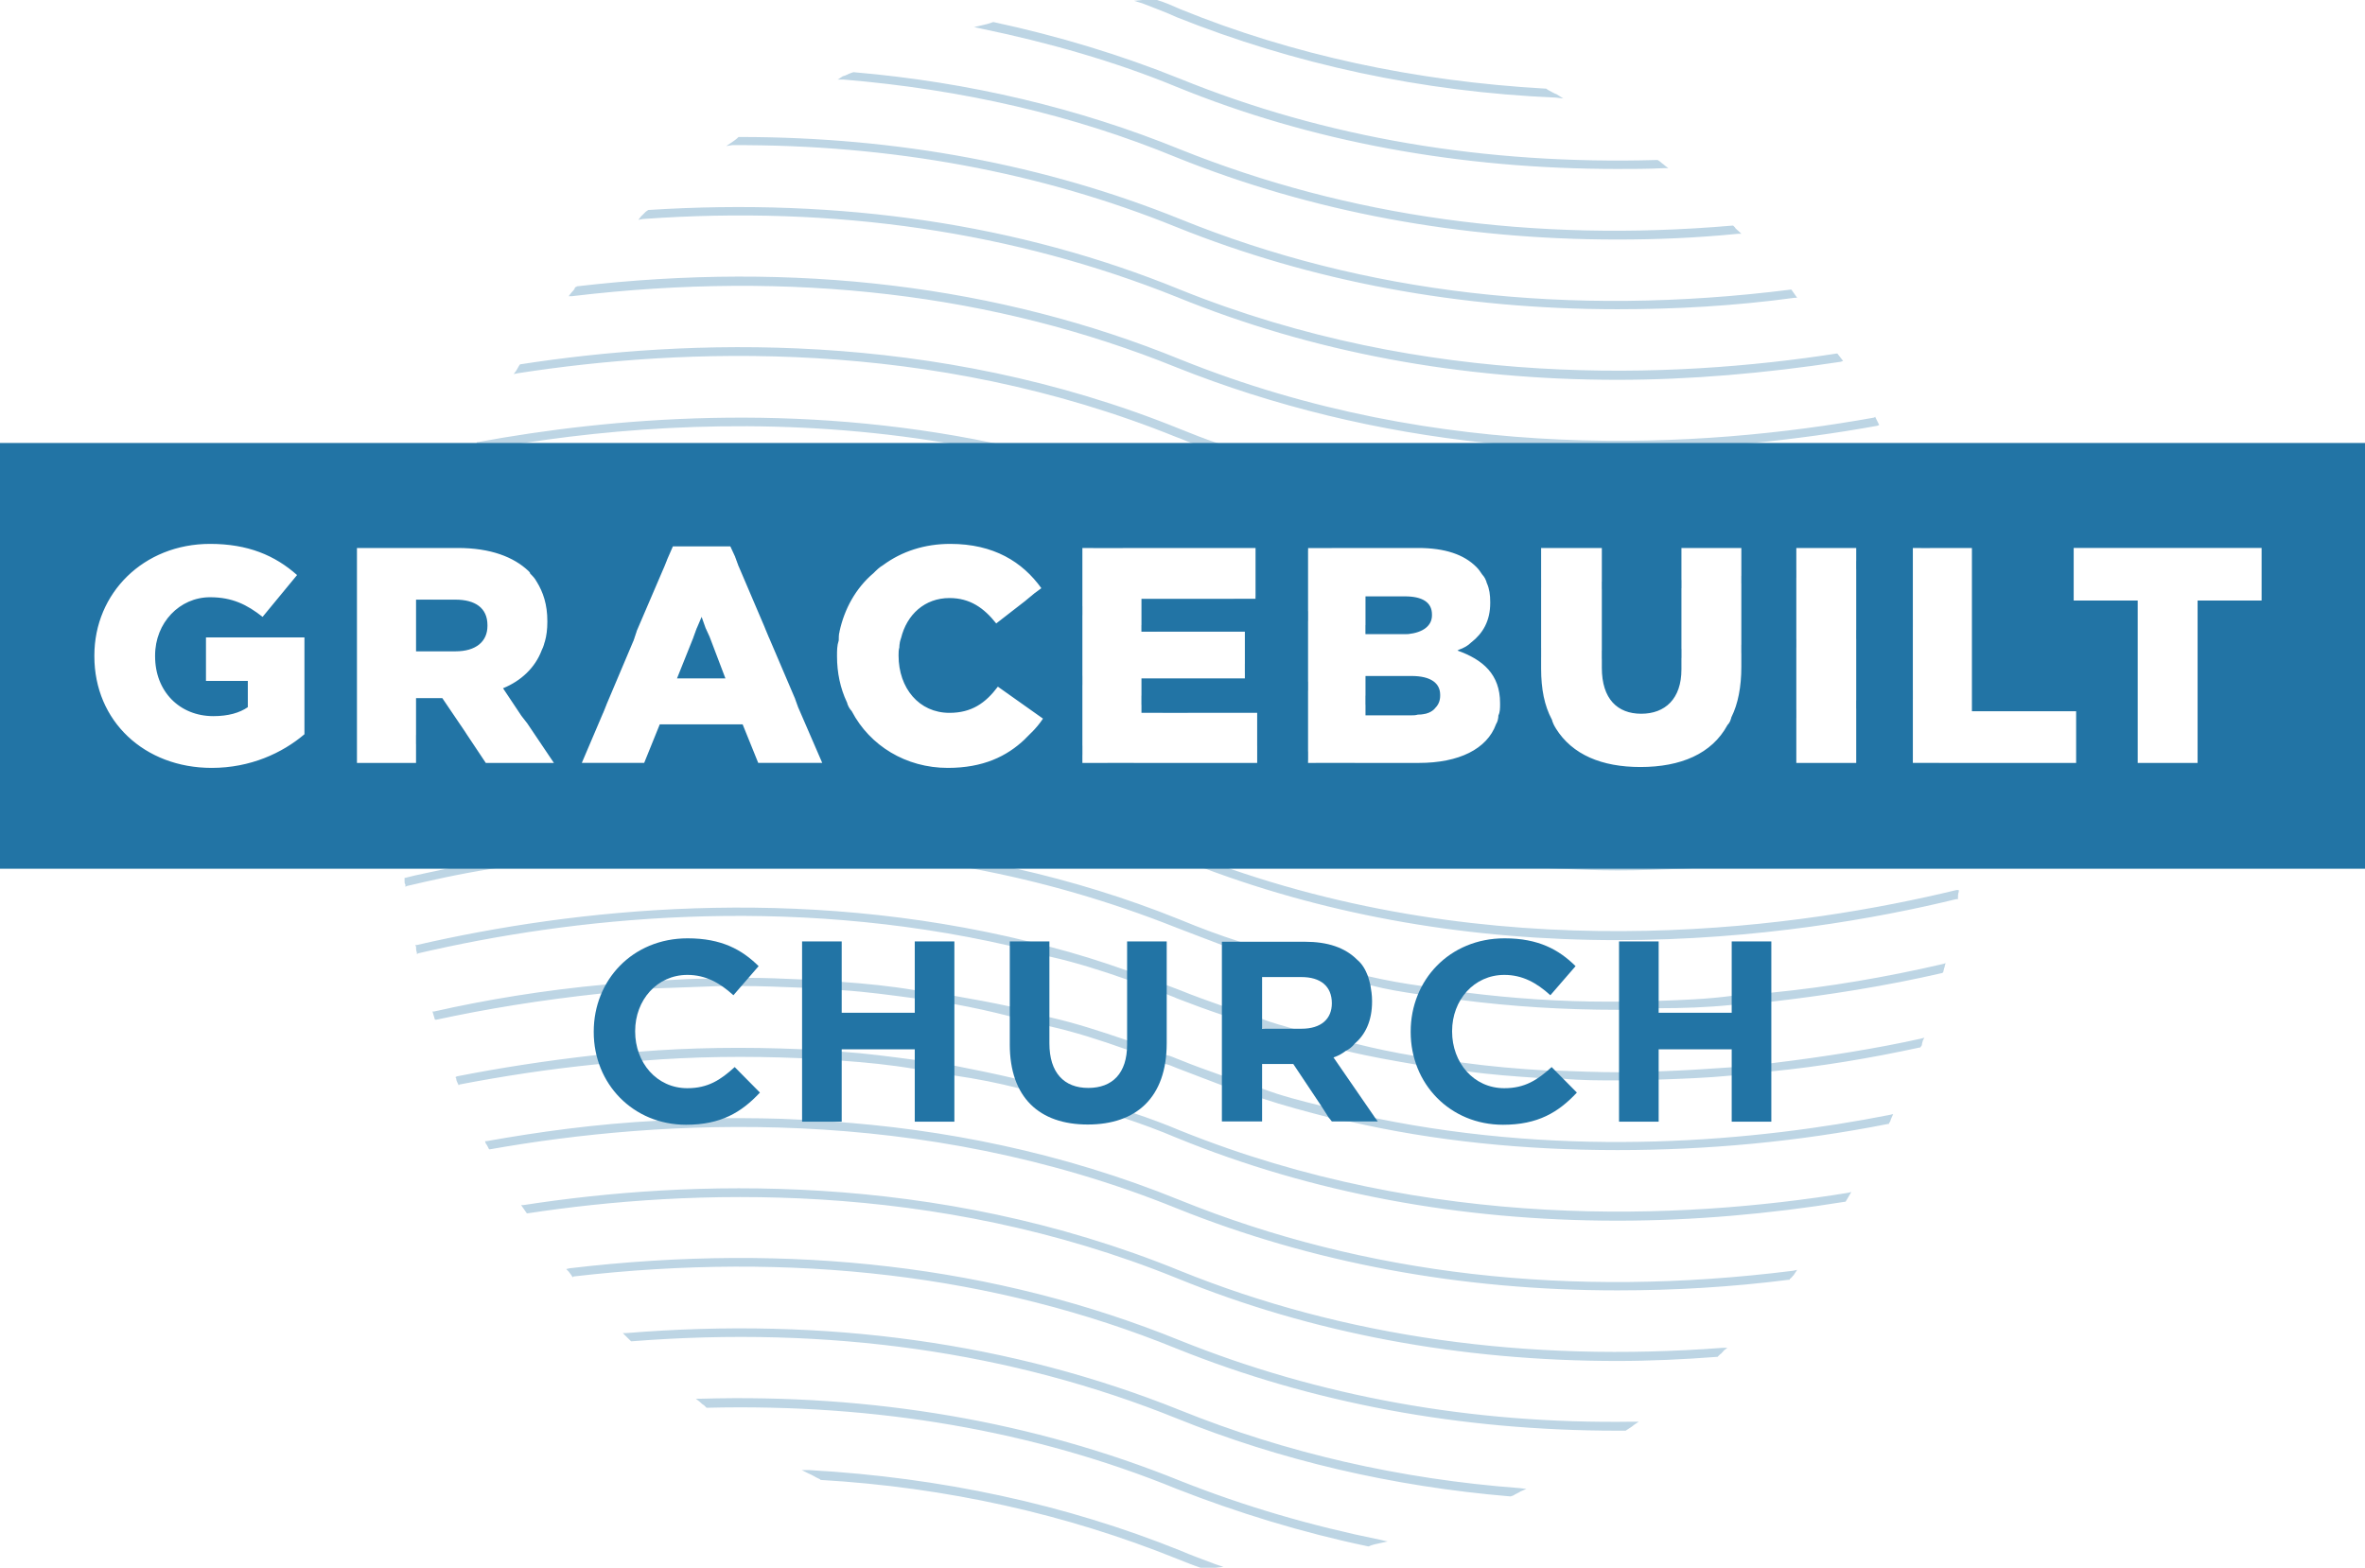 <?xml version="1.0" encoding="UTF-8"?><svg id="Layer_2" xmlns="http://www.w3.org/2000/svg" viewBox="0 0 288.2 191.103"><g id="Components"><g id="_506c0f2f-42b8-4596-998d-012da11cf429_10"><path d="M225.2,145.4c-20.3,3.301-50.9,4.697-81.4-7.598-1.9-.801-3.8-1.504-5.6-2.1-4.9-1.709-9.7-3.106-14.4-4.209-2.5-.596-5-1.094-7.5-1.592-1.6-.205-3.2-.508-4.8-.703-3-.4-6-.801-8.9-.996-1.7-.107-3.3-.205-4.9-.303-7-.303-13.6-.205-19.9.303-1.7.098-3.4.195-5.1.4-6.2.693-11.9,1.592-17,2.598l-.2.098.1.195c0,.205.1.4.2.606l.1.195.1-.098c5.2-.996,10.9-1.895,17.1-2.5,1.7-.195,3.4-.4,5.2-.4,6.1-.498,12.6-.596,19.4-.303,1.6.107,3.2.205,4.9.303,2.9.205,5.9.498,8.9,1.006,1.6.195,3.2.4,4.8.801,2.7.391,5.3.898,8.001,1.592,4.2,1.006,8.4,2.207,12.7,3.603,2.1.703,4.3,1.504,6.4,2.402,16.4,6.699,34.5,10.098,53.7,10.098,9.1,0,18.4-.801,27.7-2.305h.1l.7-1.191-.4.098ZM77.8,128.203l.5,1.094c6.1-.498,12.6-.596,19.4-.303v-1.094c-7-.303-13.6-.205-19.9.303ZM77.8,128.203l.5,1.094c6.1-.498,12.6-.596,19.4-.303v-1.094c-7-.303-13.6-.205-19.9.303ZM77.8,128.203l.5,1.094c6.1-.498,12.6-.596,19.4-.303v-1.094c-7-.303-13.6-.205-19.9.303ZM77.8,128.203l.5,1.094c6.1-.498,12.6-.596,19.4-.303v-1.094c-7-.303-13.6-.205-19.9.303ZM77.8,128.203l.5,1.094c6.1-.498,12.6-.596,19.4-.303v-1.094c-7-.303-13.6-.205-19.9.303ZM77.8,128.203l.5,1.094c6.1-.498,12.6-.596,19.4-.303v-1.094c-7-.303-13.6-.205-19.9.303ZM77.8,128.203l.5,1.094c6.1-.498,12.6-.596,19.4-.303v-1.094c-7-.303-13.6-.205-19.9.303ZM77.8,128.203l.5,1.094c6.1-.498,12.6-.596,19.4-.303v-1.094c-7-.303-13.6-.205-19.9.303ZM77.8,128.203l.5,1.094c6.1-.498,12.6-.596,19.4-.303v-1.094c-7-.303-13.6-.205-19.9.303ZM230.3,135.898c-16.3,3.203-38.8,5.303-62.7.4-2.2-.4-4.4-.898-6.6-1.504-2.4-.596-4.8-1.191-7.2-2.1-1.6-.4-3.3-.996-4.9-1.592-1.7-.606-3.4-1.201-5.1-1.904-.6-.205-1.1-.498-1.7-.596-1.6-.703-3.2-1.309-4.8-1.807-3.2-1.094-6.3-2.1-9.4-2.803-1.6-.498-3.2-.898-4.8-1.299-2.3-.498-4.5-.898-6.8-1.299-1.6-.293-3.2-.498-4.8-.693-3-.508-6-.801-8.9-1.006-1.6-.195-3.3-.303-4.9-.303-2.2-.098-4.4-.195-6.5-.195-1.7-.098-3.4,0-5,.098-1.8,0-3.5.098-5.2.205h-.1c-2.4.098-4.7.293-7.0.498-7.7.703-14.8,1.895-21,3.301h-.2l.3.996h.2c6-1.299,12.7-2.402,20.1-3.193,2-.205,4-.4,6.2-.606,2.7-.098,5.5-.195,8.4-.303h2.4c2.4,0,4.9.107,7.4.205,1.6.098,3.3.195,4.9.303,3.0.195,5.9.596,8.9.996,1.6.195,3.2.498,4.8.703,2.2.4,4.5.898,6.8,1.494,1.6.303,3.2.703,4.8,1.201,3.1.703,6.2,1.699,9.3,2.803,1.6.498,3.2,1.094,4.8,1.797.5.098.9.303,1.4.498,1.8.703,3.7,1.406,5.5,2.1,1.6.606,3.3,1.103,4.9,1.602,2.7.898,5.4,1.602,8.1,2.305.9.195,1.7.4,2.5.498,10.4,2.402,21.4,3.496,32.7,3.496,10.8,0,21.9-.996,33-3.193h.1v-.107c.1-.098.2-.293.2-.4l.3-.693-.4.098ZM77.8,128.203l.5,1.094c6.1-.498,12.6-.596,19.4-.303v-1.094c-7-.303-13.6-.205-19.9.303ZM77.8,128.203l.5,1.094c6.1-.498,12.6-.596,19.4-.303v-1.094c-7-.303-13.6-.205-19.9.303ZM77.8,128.203l.5,1.094c6.1-.498,12.6-.596,19.4-.303v-1.094c-7-.303-13.6-.205-19.9.303ZM77.8,128.203l.5,1.094c6.1-.498,12.6-.596,19.4-.303v-1.094c-7-.303-13.6-.205-19.9.303ZM77.8,128.203l.5,1.094c6.1-.498,12.6-.596,19.4-.303v-1.094c-7-.303-13.6-.205-19.9.303ZM77.8,128.203l.5,1.094c6.1-.498,12.6-.596,19.4-.303v-1.094c-7-.303-13.6-.205-19.9.303ZM77.8,128.203l.5,1.094c6.1-.498,12.6-.596,19.4-.303v-1.094c-7-.303-13.6-.205-19.9.303ZM77.8,128.203l.5,1.094c6.1-.498,12.6-.596,19.4-.303v-1.094c-7-.303-13.6-.205-19.9.303ZM77.8,128.203l.5,1.094c6.1-.498,12.6-.596,19.4-.303v-1.094c-7-.303-13.6-.205-19.9.303ZM218.5,154.902c-27.1,3.398-52.2.498-74.7-8.604-14.499-5.898-29.1-8.701-42.6-9.6-1.2-.098-2.4-.205-3.5-.205-3.3-.195-6.4-.195-9.6-.195,0,0,0,.098-.1,0-2.7,0-5.2.098-7.7.303-7.8.4-14.8,1.397-21,2.5h-.2l.1.293c.1.107.2.303.3.508l.1.195h.1c20.9-3.701,52.4-5.498,83.7,7.197,16.4,6.602,34.5,10,53.7,10,6.8,0,13.9-.4,20.9-1.299h.1v-.098c.2-.098.3-.303.5-.498l.4-.606-.5.107ZM127.9,123.994v1.103c3.1.703,6.2,1.699,9.3,2.803.1-.205.1-.4.1-.606v-.498c-3.2-1.094-6.3-2.1-9.4-2.803ZM127.9,123.994v1.103c3.1.703,6.2,1.699,9.3,2.803.1-.205.1-.4.1-.606v-.498c-3.2-1.094-6.3-2.1-9.4-2.803ZM127.9,123.994v1.103c3.1.703,6.2,1.699,9.3,2.803.1-.205.1-.4.1-.606v-.498c-3.2-1.094-6.3-2.1-9.4-2.803ZM127.9,123.994v1.103c3.1.703,6.2,1.699,9.3,2.803.1-.205.1-.4.1-.606v-.498c-3.2-1.094-6.3-2.1-9.4-2.803ZM127.9,123.994v1.103c3.1.703,6.2,1.699,9.3,2.803.1-.205.1-.4.1-.606v-.498c-3.2-1.094-6.3-2.1-9.4-2.803ZM127.9,123.994v1.103c3.1.703,6.2,1.699,9.3,2.803.1-.205.1-.4.1-.606v-.498c-3.2-1.094-6.3-2.1-9.4-2.803ZM127.9,123.994v1.103c3.1.703,6.2,1.699,9.3,2.803.1-.205.1-.4.1-.606v-.498c-3.2-1.094-6.3-2.1-9.4-2.803ZM127.9,123.994v1.103c3.1.703,6.2,1.699,9.3,2.803.1-.205.1-.4.1-.606v-.498c-3.2-1.094-6.3-2.1-9.4-2.803ZM127.9,123.994v1.103c3.1.703,6.2,1.699,9.3,2.803.1-.205.1-.4.1-.606v-.498c-3.2-1.094-6.3-2.1-9.4-2.803ZM234.1,126.602c-5.4,1.201-11.6,2.197-18.2,2.998-1.6.195-3.2.4-4.9.498-2.9.205-5.9.4-8.9.498-1.6.107-3.2.107-4.8.107-2.6,0-5.2-.107-7.8-.205h-.9c-3.5-.195-7-.498-10.6-.996-1.9-.205-3.8-.508-5.7-.801-2.4-.4-4.8-.898-7.2-1.504-2.5-.498-5-1.094-7.5-1.797-1.3-.4-2.6-.703-3.8-1.201-1.6-.4-3.3-.996-4.9-1.602-1.7-.596-3.4-1.201-5.1-1.895-.5-.205-1.1-.4-1.6-.606-1.6-.703-3.3-1.299-4.9-1.797-3.1-1.103-6.3-2.1-9.4-2.9-.8-.205-1.6-.4-2.4-.606-28.5-6.992-55.6-3.994-74.7.4h-.2l.1.205c0,.195,0,.498.1.703v.195l.2-.098c18.5-4.307,44.6-7.207,72.1-.898,1.6.4,3.2.801,4.8,1.299,3.1.693,6.3,1.699,9.4,2.793,1.6.606,3.3,1.201,4.9,1.807.4.195.8.293,1.2.498,1.8.703,3.7,1.397,5.5,2.002,1.6.596,3.3,1.201,4.9,1.602.1.098.2.098.3.098,3.2,1.094,6.6,1.895,9.9,2.695,2.9.703,5.8,1.201,8.7,1.699,2.0.303,4.0.606,6.1.801,2.8.4,5.7.606,8.601.801 1.0.098,2.0.098,3.1.098,2.2.205,4.4.205,6.6.205h.2c1.6,0,3.2,0,4.8-.098,3-.107,5.9-.205,8.9-.498,1.7-.107,3.3-.303,4.9-.508,6-.596,12-1.602,18-2.9h.1l.2-.293c0-.205.1-.4.1-.508l.2-.4-.4.107ZM127.9,125.098c3.1.703,6.2,1.699,9.3,2.803.1-.205.1-.4.1-.606v-.498c-3.2-1.094-6.3-2.1-9.4-2.803v1.103ZM127.9,123.994v1.103c3.1.703,6.2,1.699,9.3,2.803.1-.205.1-.4.1-.606v-.498c-3.2-1.094-6.3-2.1-9.4-2.803ZM127.9,123.994v1.103c3.1.703,6.2,1.699,9.3,2.803.1-.205.1-.4.1-.606v-.498c-3.2-1.094-6.3-2.1-9.4-2.803ZM127.9,123.994v1.103c3.1.703,6.2,1.699,9.3,2.803.1-.205.1-.4.1-.606v-.498c-3.2-1.094-6.3-2.1-9.4-2.803ZM127.9,123.994v1.103c3.1.703,6.2,1.699,9.3,2.803.1-.205.1-.4.1-.606v-.498c-3.2-1.094-6.3-2.1-9.4-2.803ZM127.9,123.994v1.103c3.1.703,6.2,1.699,9.3,2.803.1-.205.1-.4.1-.606v-.498c-3.2-1.094-6.3-2.1-9.4-2.803ZM127.9,123.994v1.103c3.1.703,6.2,1.699,9.3,2.803.1-.205.1-.4.1-.606v-.498c-3.2-1.094-6.3-2.1-9.4-2.803ZM127.9,123.994v1.103c3.1.703,6.2,1.699,9.3,2.803.1-.205.1-.4.1-.606v-.498c-3.2-1.094-6.3-2.1-9.4-2.803ZM127.9,123.994v1.103c3.1.703,6.2,1.699,9.3,2.803.1-.205.1-.4.1-.606v-.498c-3.2-1.094-6.3-2.1-9.4-2.803ZM236.8,117.5c-6.9,1.602-13.9,2.803-20.9,3.496-1.6.205-3.3.4-4.9.4-3.0.4-5.9.498-8.9.606-1.6.098-3.2.098-4.8.098h-1.3c-5.9,0-11.7-.4-17.3-1.103h-.1c-1.8-.195-3.5-.4-5.3-.801-2.2-.293-4.4-.693-6.6-1.201-5.4-1.094-10.6-2.5-15.6-4.199-2.5-.801-4.901-1.699-7.3-2.695-6.7-2.705-13.3-4.697-19.9-6.201-27.4-6.299-53.1-3.398-69.5,0-1.8.4-3.5.703-5,1.103h-.1v.4c0,.195,0,.293.1.4v.293l.2-.098c3-.703,6.5-1.504,10.4-2.1,15.1-2.598,36.1-4.297,58.6,0,8.1,1.504,16.5,3.897,24.8,7.197,1.8.703,3.7,1.406,5.5,2.1,5.9,2.1,11.9,3.701,18.1,4.902,1.9.498,3.8.801,5.8,1.103,1.7.293,3.4.498,5.1.693h.1c6.2.801,12.6,1.201,19.1,1.201h.2c1.6,0,3.2,0,4.8-.195,2.9,0,5.9-.098,8.9-.4,1.6-.098,3.2-.205,4.9-.4,6.9-.801,13.9-1.904,20.8-3.496l.1-.107.1-.4c0-.098.1-.195.1-.4l.1-.293-.3.098ZM168.2,187.695c-8.4-1.699-16.6-4.092-24.4-7.197-17.8-7.197-37.4-10.596-58.4-10h-.6l.5.4c.1.098.3.303.5.4l.3.303h.1c20.601-.498,39.8,2.793,57.2,9.893,7.4,2.9,15.2,5.303,23.3,7.002h.1c.4-.195.9-.293,1.399-.4l.9-.195-.9-.205ZM148.2,190.703c-1.6-.606-3-1.103-4.4-1.709-13.899-5.596-29.1-8.896-45.2-9.795h-.9l.8.4c.5.195.9.498,1.4.703l.1.098c15.4.898,30,4.199,43.4,9.6 1.0.4,2.0.801,2.9,1.103h1.8l1-.107-.9-.293ZM185.2,181.397c-14.6-1.094-28.5-4.297-41.4-9.502-20.4-8.193-43.1-11.396-67.5-9.395h-.4l.3.303c.2.195.4.4.601.596l.1.098h.1c24-1.895,46.3,1.299,66.4,9.404,12.6,5.098,26.3,8.301,40.6,9.502h.1l.3-.107c.3-.195.6-.293.9-.498l.7-.303-.8-.098ZM209.9,164.297c-23.8,1.807-46.1-1.299-66.1-9.395-29.9-12.207-60-11.104-80-8.008h-.3l.7,1.006h.1c19.7-2.998,49.499-4.102,79.1,7.9,16.4,6.699,34.5,10.098,53.7,10.098,4,0,8.1-.195,12.1-.498h.1l.3-.303c.2-.098.3-.303.5-.498l.4-.303h-.6ZM238.4,108.496c-18.2,4.404-53,9.707-88.5-2.598-2-.703-4.1-1.504-6.101-2.295-37.6-15.303-75.7-9.707-95-5h-.2v.195c0,.195.1.4.1.596v.303l.2-.098c19.2-4.6,57.1-10.205,94.5,5,1.2.498,2.3.898,3.5,1.299,15.501,5.801,32.401,8.701,50.2,8.701,17.1,0,31.9-2.705,41.3-5h.2v-.205c0-.195,0-.4.1-.693v-.205h-.3ZM199,173.301c-19.8.303-38.3-3.106-55.2-9.902-22.4-9.102-47.4-12.002-74.4-8.799l-.4.098.3.303c.1.098.2.303.3.4l.2.303.1-.107c26.7-3.096,51.4-.195,73.5,8.799,16.4,6.602,34.5,10,53.7,10h1l.3-.195c.3-.205.5-.303.7-.498l.6-.4h-.7ZM189.7,11.494c-.3-.098-.6-.293-1-.498l-.3-.195h-.1c-15.8-.898-30.8-4.102-44.5-9.697-.9-.4-1.8-.801-2.8-1.103h-1.8l-1.0.098,1.0.303c1.5.596,2.9,1.094,4.2,1.699,14.3,5.703,29.8,9.102,46.2,9.795l.9.107-.8-.508ZM218.3,35.303h-.1c-27,3.398-52.0.498-74.4-8.604-16.399-6.602-34.4-10-53.6-10h-.2c-.3.303-.6.498-.9.703l-.6.4.7-.107c19.4-.098,37.7,3.301,54.2,10,16.4,6.602,34.5,10,53.7,10,7.1,0,14.3-.4,21.6-1.397h.3l-.7-.996ZM228.5,50.801l-.1.098c-21.1,3.799-52.9,5.703-84.6-7.1-22.1-9.004-46.9-12.002-73.5-8.896l-.1.098h-.1c-.1.303-.3.498-.5.703l-.3.4h.4c26.8-3.203,51.5-.303,73.7,8.691,11.8,4.707,24.5,7.803,37.8,9.199,5.2.508,10.501.801,15.9.801,5.5,0,11-.293,16.6-.801,5-.498,10.1-1.191,15.1-2.1l.2-.098-.5-.996ZM223.9,43.096h-.1c-20,3.106-50,4.307-80-7.793-19.6-8.008-41.4-11.201-64.8-9.707l-.3.205-.6.596-.3.4.5-.098c23.5-1.699,45.4,1.602,65.1,9.502,16.4,6.699,34.5,10.098,53.7,10.098,8.9,0,18-.801,27.2-2.197l.3-.107-.7-.898ZM202.9,20.195c-.2-.195-.4-.293-.6-.498l-.3-.195h-.1c-20.9.596-40.4-2.705-58.1-9.902-7.2-2.9-14.8-5.205-22.7-6.904h-.1c-.5.205-1.0.303-1.4.4l-.9.205.9.195c8.2,1.699,16.3,4.004,23.8,7.1,16.4,6.699,34.5,10,53.7,10,1.9,0,3.7,0,5.7-.098h.5l-.4-.303ZM211.9,28.203c-.2-.205-.4-.303-.5-.508l-.2-.195h-.1c-24.3,2.1-46.9-1.103-67.3-9.297-12.3-5-25.7-8.203-39.8-9.404l-.3.098c-.3.098-.6.303-1.0.4l-.6.4h.7c14.4,1.201,28,4.297,40.6,9.502,16.4,6.602,34.5,10,53.7,10,4.8,0,9.7-.205,14.7-.703h.4l-.3-.293ZM103.2,85.596c-2.1-.098-4.2-.293-6.3-.4l.4,1.103c2.1.098,4.3.195,6.5.4-.3-.303-.5-.703-.6-1.103ZM63.5,87.197l.7.898c2.9-.498,6-.898,9.3-1.201l.4-.996c-3.7.303-7.2.801-10.4,1.299ZM56.2,88.496c-2.0.303-3.799.703-5.5,1.103v1.103c1.9-.508,3.9-.908,6.101-1.309l-.601-.898ZM125.7,89.297c-.3.303-.5.498-.8.801,2.3.606,4.7,1.201,7,1.904v-1.103c-2.1-.596-4.2-1.201-6.2-1.602ZM239.2,99.795c-19.4,4.805-57.6,10.605-95.4-4.697-1.9-.801-3.8-1.494-5.7-2.1h-3.2c2.8.801,5.699,1.904,8.5,2.998,14.4,5.898,30,9.199,46.6,9.902,2.3.098,4.7.205,7.1.205,2.7,0,5.4-.107,8-.205,14-.703,26.1-3.096,34.2-5l.1-.098.1-1.103-.3.098ZM93.2,76.494l.5,1.201c2.8,0,5.601.107,8.5.4,0-.4,0-.693.1-1.094-3.1-.303-6.101-.4-9.1-.508ZM66.4,78.203c-.1.4-.2.693-.4,1.094,3.5-.498,7.2-.898,11.2-1.201l.4-1.201c-4.0.4-7.7.801-11.2,1.309ZM86,76.602h-1.1l-.4,1.094c.7,0,1.3-.098,2,0l-.5-1.094ZM93.2,76.494l.5,1.201c2.8,0,5.601.107,8.5.4,0-.4,0-.693.1-1.094-3.1-.303-6.101-.4-9.1-.508ZM66.4,78.203c-.1.4-.2.693-.4,1.094,3.5-.498,7.2-.898,11.2-1.201l.4-1.201c-4.0.4-7.7.801-11.2,1.309ZM86,76.602h-1.1l-.4,1.094c.7,0,1.3-.098,2,0l-.5-1.094ZM93.2,76.494l.5,1.201c2.8,0,5.601.107,8.5.4,0-.4,0-.693.1-1.094-3.1-.303-6.101-.4-9.1-.508ZM66.4,78.203c-.1.4-.2.693-.4,1.094,3.5-.498,7.2-.898,11.2-1.201l.4-1.201c-4.0.4-7.7.801-11.2,1.309ZM86,76.602h-1.1l-.4,1.094c.7,0,1.3-.098,2,0l-.5-1.094ZM211,87.402c-.1.4-.2.693-.5.996,3-.195,5.8-.498,8.4-.898v-1.006c-2.5.303-5.2.606-7.9.908ZM93.2,76.494l.5,1.201c2.8,0,5.601.107,8.5.4,0-.4,0-.693.1-1.094-3.1-.303-6.101-.4-9.1-.508ZM66.4,78.203c-.1.4-.2.693-.4,1.094,3.5-.498,7.2-.898,11.2-1.201l.4-1.201c-4.0.4-7.7.801-11.2,1.309ZM86,76.602h-1.1l-.4,1.094c.7,0,1.3-.098,2,0l-.5-1.094ZM93.2,76.494l.5,1.201c2.8,0,5.601.107,8.5.4,0-.4,0-.693.1-1.094-3.1-.303-6.101-.4-9.1-.508ZM66.4,78.203c-.1.4-.2.693-.4,1.094,3.5-.498,7.2-.898,11.2-1.201l.4-1.201c-4.0.4-7.7.801-11.2,1.309ZM86,76.602h-1.1l-.4,1.094c.7,0,1.3-.098,2,0l-.5-1.094ZM93.2,76.494l.5,1.201c2.8,0,5.601.107,8.5.4,0-.4,0-.693.1-1.094-3.1-.303-6.101-.4-9.1-.508ZM66.4,78.203c-.1.4-.2.693-.4,1.094,3.5-.498,7.2-.898,11.2-1.201l.4-1.201c-4.0.4-7.7.801-11.2,1.309ZM86,76.602h-1.1l-.4,1.094c.7,0,1.3-.098,2,0l-.5-1.094ZM89.6,67.9l.4,1.094c5.3,0,10.8.205,16.4.908.4-.4.8-.801,1.2-1.006-6.2-.693-12.2-.996-18-.996ZM66.4,78.203c-.1.4-.2.693-.4,1.094,3.5-.498,7.2-.898,11.2-1.201l.4-1.201c-4.0.4-7.7.801-11.2,1.309ZM64.6,69.902c.3.293.6.596.8.996,4.9-.801,10.1-1.299,15.5-1.699l.4-.996c-5.9.293-11.5.898-16.7,1.699ZM51.2,73.096v.107l-.1.293.4-.098c.5-.098.9-.195,1.4-.303h-1.7ZM93.2,76.494l.5,1.201c2.8,0,5.601.107,8.5.4,0-.4,0-.693.1-1.094-3.1-.303-6.101-.4-9.1-.508ZM66.4,78.203c-.1.4-.2.693-.4,1.094,3.5-.498,7.2-.898,11.2-1.201l.4-1.201c-4.0.4-7.7.801-11.2,1.309ZM86,76.602h-1.1l-.4,1.094c.7,0,1.3-.098,2,0l-.5-1.094ZM126.1,72.295l-1.101.908c2.3.498,4.6,1.094,6.9,1.797v-1.103c-2-.693-3.9-1.201-5.8-1.602ZM93.2,76.494l.5,1.201c2.8,0,5.601.107,8.5.4,0-.4,0-.693.1-1.094-3.1-.303-6.101-.4-9.1-.508ZM66.4,78.203c-.1.4-.2.693-.4,1.094,3.5-.498,7.2-.898,11.2-1.201l.4-1.201c-4.0.4-7.7.801-11.2,1.309ZM86,76.602h-1.1l-.4,1.094c.7,0,1.3-.098,2,0l-.5-1.094ZM93.2,76.494l.5,1.201c2.8,0,5.601.107,8.5.4,0-.4,0-.693.1-1.094-3.1-.303-6.101-.4-9.1-.508ZM66.4,78.203c-.1.4-.2.693-.4,1.094,3.5-.498,7.2-.898,11.2-1.201l.4-1.201c-4.0.4-7.7.801-11.2,1.309ZM86,76.602h-1.1l-.4,1.094c.7,0,1.3-.098,2,0l-.5-1.094ZM139.1,76.201v.801h2c-.7-.303-1.4-.606-2-.801ZM151.7,80.898v1.103c2.5.801,5.1,1.602,7.7,2.197v-1.103c-2.599-.596-5.099-1.299-7.7-2.197ZM93.2,76.494l.5,1.201c2.8,0,5.601.107,8.5.4,0-.4,0-.693.1-1.094-3.1-.303-6.101-.4-9.1-.508ZM66.4,78.203c-.1.4-.2.693-.4,1.094,3.5-.498,7.2-.898,11.2-1.201l.4-1.201c-4.0.4-7.7.801-11.2,1.309ZM86,76.602h-1.1l-.4,1.094c.7,0,1.3-.098,2,0l-.5-1.094ZM166.4,84.795v1.103c2.1.498,4.2.898,6.4,1.201 1,0,1.7-.303,2.1-.801-2.8-.4-5.6-.898-8.5-1.504ZM189.1,87.695c-2.1-.098-4.3-.293-6.5-.498,0,.4-.1.801-.3,1.103,2.4.195,4.8.4,7.3.498-.2-.303-.4-.703-.5-1.103ZM93.2,76.494l.5,1.201c2.8,0,5.601.107,8.5.4,0-.4,0-.693.1-1.094-3.1-.303-6.101-.4-9.1-.508ZM66.4,78.203c-.1.4-.2.693-.4,1.094,3.5-.498,7.2-.898,11.2-1.201l.4-1.201c-4.0.4-7.7.801-11.2,1.309ZM86,76.602h-1.1l-.4,1.094c.7,0,1.3-.098,2,0l-.5-1.094ZM226.2,85.4v.996c2.5-.293,4.8-.801,6.9-1.201v-1.094c-2.1.498-4.4.898-6.9,1.299ZM93.2,76.494l.5,1.201c2.8,0,5.601.107,8.5.4,0-.4,0-.693.1-1.094-3.1-.303-6.101-.4-9.1-.508ZM66.4,78.203c-.1.4-.2.693-.4,1.094,3.5-.498,7.2-.898,11.2-1.201l.4-1.201c-4.0.4-7.7.801-11.2,1.309ZM86,76.602h-1.1l-.4,1.094c.7,0,1.3-.098,2,0l-.5-1.094ZM93.2,76.494l.5,1.201c2.8,0,5.601.107,8.5.4,0-.4,0-.693.1-1.094-3.1-.303-6.101-.4-9.1-.508ZM66.4,78.203c-.1.4-.2.693-.4,1.094,3.5-.498,7.2-.898,11.2-1.201l.4-1.201c-4.0.4-7.7.801-11.2,1.309ZM86,76.602h-1.1l-.4,1.094c.7,0,1.3-.098,2,0l-.5-1.094ZM211,87.402c-.1.4-.2.693-.5.996,3-.195,5.8-.498,8.4-.898v-1.006c-2.5.303-5.2.606-7.9.908ZM151.7,80.898v1.103c2.5.801,5.1,1.602,7.7,2.197v-1.103c-2.599-.596-5.099-1.299-7.7-2.197ZM166.4,84.795v1.103c2.1.498,4.2.898,6.4,1.201 1,0,1.7-.303,2.1-.801-2.8-.4-5.6-.898-8.5-1.504ZM189.1,87.695c-2.1-.098-4.3-.293-6.5-.498,0,.4-.1.801-.3,1.103,2.4.195,4.8.4,7.3.498-.2-.303-.4-.703-.5-1.103ZM226.2,85.4v.996c2.5-.293,4.8-.801,6.9-1.201v-1.094c-2.1.498-4.4.898-6.9,1.299ZM211,87.402c-.1.4-.2.693-.5.996,3-.195,5.8-.498,8.4-.898v-1.006c-2.5.303-5.2.606-7.9.908ZM151.7,80.898v1.103c2.5.801,5.1,1.602,7.7,2.197v-1.103c-2.599-.596-5.099-1.299-7.7-2.197ZM166.4,84.795v1.103c2.1.498,4.2.898,6.4,1.201 1,0,1.7-.303,2.1-.801-2.8-.4-5.6-.898-8.5-1.504ZM189.1,87.695c-2.1-.098-4.3-.293-6.5-.498,0,.4-.1.801-.3,1.103,2.4.195,4.8.4,7.3.498-.2-.303-.4-.703-.5-1.103ZM226.2,85.4v.996c2.5-.293,4.8-.801,6.9-1.201v-1.094c-2.1.498-4.4.898-6.9,1.299ZM211,87.402c-.1.4-.2.693-.5.996,3-.195,5.8-.498,8.4-.898v-1.006c-2.5.303-5.2.606-7.9.908ZM151.7,80.898v1.103c2.5.801,5.1,1.602,7.7,2.197v-1.103c-2.599-.596-5.099-1.299-7.7-2.197ZM166.4,84.795v1.103c2.1.498,4.2.898,6.4,1.201 1,0,1.7-.303,2.1-.801-2.8-.4-5.6-.898-8.5-1.504ZM189.1,87.695c-2.1-.098-4.3-.293-6.5-.498,0,.4-.1.801-.3,1.103,2.4.195,4.8.4,7.3.498-.2-.303-.4-.703-.5-1.103ZM226.2,85.4v.996c2.5-.293,4.8-.801,6.9-1.201v-1.094c-2.1.498-4.4.898-6.9,1.299ZM151.7,80.898v1.103c2.5.801,5.1,1.602,7.7,2.197v-1.103c-2.599-.596-5.099-1.299-7.7-2.197ZM93.2,76.494l.5,1.201c2.8,0,5.601.107,8.5.4,0-.4,0-.693.1-1.094-3.1-.303-6.101-.4-9.1-.508ZM66.4,78.203c-.1.4-.2.693-.4,1.094,3.5-.498,7.2-.898,11.2-1.201l.4-1.201c-4.0.4-7.7.801-11.2,1.309ZM86,76.602h-1.1l-.4,1.094c.7,0,1.3-.098,2,0l-.5-1.094ZM109.8,77.803c-.1.293-.2.693-.2,1.094,7.2.801,14.7,2.305,22.3,4.6v-1.094c-7.5-2.305-14.9-3.701-22.1-4.6ZM153.2,89.902v.996c2.0.703,4.1,1.299,6.2,1.797v-1.094c-2.1-.4-4.1-1.006-6.2-1.699ZM143.8,86.494c-1.6-.596-3.1-1.191-4.7-1.699v1.103c.9.303,1.8.596,2.7.996h3.1c-.4-.098-.7-.293-1.101-.4ZM151.7,80.898v1.103c2.5.801,5.1,1.602,7.7,2.197v-1.103c-2.599-.596-5.099-1.299-7.7-2.197ZM151.7,80.898v1.103c2.5.801,5.1,1.602,7.7,2.197v-1.103c-2.599-.596-5.099-1.299-7.7-2.197ZM166.4,84.795v1.103c2.1.498,4.2.898,6.4,1.201 1,0,1.7-.303,2.1-.801-2.8-.4-5.6-.898-8.5-1.504ZM189.1,87.695c-2.1-.098-4.3-.293-6.5-.498,0,.4-.1.801-.3,1.103,2.4.195,4.8.4,7.3.498-.2-.303-.4-.703-.5-1.103ZM211,87.402c-.1.4-.2.693-.5.996,3-.195,5.8-.498,8.4-.898v-1.006c-2.5.303-5.2.606-7.9.908ZM226.2,85.4v.996c2.5-.293,4.8-.801,6.9-1.201v-1.094c-2.1.498-4.4.898-6.9,1.299ZM233.1,92.998v-.4c-16.399,3.506-41.4,6.299-68.1.4h-4.7c11.7,2.998,24,4.502,36.8,4.502,15.8,0,29.6-2.305,39.3-4.502h-3.3ZM226.2,85.4v.996c2.5-.293,4.8-.801,6.9-1.201v-1.094c-2.1.498-4.4.898-6.9,1.299ZM211,87.402c-.1.4-.2.693-.5.996,3-.195,5.8-.498,8.4-.898v-1.006c-2.5.303-5.2.606-7.9.908ZM189.1,87.695c-2.1-.098-4.3-.293-6.5-.498,0,.4-.1.801-.3,1.103,2.4.195,4.8.4,7.3.498-.2-.303-.4-.703-.5-1.103ZM226.2,85.4v.996c2.5-.293,4.8-.801,6.9-1.201v-1.094c-2.1.498-4.4.898-6.9,1.299ZM211,87.402c-.1.4-.2.693-.5.996,3-.195,5.8-.498,8.4-.898v-1.006c-2.5.303-5.2.606-7.9.908ZM151.7,80.898v1.103c2.5.801,5.1,1.602,7.7,2.197v-1.103c-2.599-.596-5.099-1.299-7.7-2.197ZM166.4,84.795v1.103c2.1.498,4.2.898,6.4,1.201 1,0,1.7-.303,2.1-.801-2.8-.4-5.6-.898-8.5-1.504ZM189.1,87.695c-2.1-.098-4.3-.293-6.5-.498,0,.4-.1.801-.3,1.103,2.4.195,4.8.4,7.3.498-.2-.303-.4-.703-.5-1.103ZM211,87.402c-.1.4-.2.693-.5.996,3-.195,5.8-.498,8.4-.898v-1.006c-2.5.303-5.2.606-7.9.908ZM151.7,80.898v1.103c2.5.801,5.1,1.602,7.7,2.197v-1.103c-2.599-.596-5.099-1.299-7.7-2.197ZM166.4,84.795v1.103c2.1.498,4.2.898,6.4,1.201 1,0,1.7-.303,2.1-.801-2.8-.4-5.6-.898-8.5-1.504ZM189.1,87.695c-2.1-.098-4.3-.293-6.5-.498,0,.4-.1.801-.3,1.103,2.4.195,4.8.4,7.3.498-.2-.303-.4-.703-.5-1.103ZM226.2,85.4v.996c2.5-.293,4.8-.801,6.9-1.201v-1.094c-2.1.498-4.4.898-6.9,1.299ZM211,87.402c-.1.4-.2.693-.5.996,3-.195,5.8-.498,8.4-.898v-1.006c-2.5.303-5.2.606-7.9.908ZM151.7,80.898v1.103c2.5.801,5.1,1.602,7.7,2.197v-1.103c-2.599-.596-5.099-1.299-7.7-2.197ZM166.4,84.795v1.103c2.1.498,4.2.898,6.4,1.201 1,0,1.7-.303,2.1-.801-2.8-.4-5.6-.898-8.5-1.504ZM189.1,87.695c-2.1-.098-4.3-.293-6.5-.498,0,.4-.1.801-.3,1.103,2.4.195,4.8.4,7.3.498-.2-.303-.4-.703-.5-1.103ZM226.2,85.4v.996c2.5-.293,4.8-.801,6.9-1.201v-1.094c-2.1.498-4.4.898-6.9,1.299ZM232.2,58.701h-.1c-21,4.297-52.2,6.797-83.8-4.707-1.5-.498-3-1.094-4.5-1.699-30.1-12.197-60.3-10.996-80.3-7.9h-.1l-.1.107c-.1.195-.3.498-.4.693l-.3.4.5-.098c20-3.096,50.2-4.394,80.3,7.803.6.195,1.2.498,1.8.693,15.9,6.201,33.4,9.404,51.9,9.404,11.6,0,23.5-1.299,35.3-3.701h.2l-.4-.996ZM139.1,76.201v.801h2c-.7-.303-1.4-.606-2-.801ZM139.1,76.201v.801h2c-.7-.303-1.4-.606-2-.801ZM139.1,76.201v.801h2c-.7-.303-1.4-.606-2-.801ZM212.2,78.603v.996c2.2-.098,4.4-.303,6.7-.703v-.996c-2.1.303-4.4.498-6.7.703ZM195.2,79.297v1.006c.6.098,1.3.098,1.9.098,2.6,0,5.2-.098,7.8-.205v-1.094c-3.1.195-6.4.293-9.7.195ZM139.1,76.201v.801h2c-.7-.303-1.4-.606-2-.801ZM54.3,63.203h-.1v.098c-.1.195-.2.4-.2.596l-.2.498.3-.098c20.1-4.199,49.3-6.894,79.2,2.5h3.6c-31.2-10.596-61.8-7.998-82.6-3.594ZM153,72.695v.303h-2.8c3.0.996,6.1,1.904,9.2,2.705v-1.201c-2.1-.508-4.3-1.103-6.399-1.807ZM166.4,76.201v1.094h5.2c-1.7-.4-3.5-.693-5.2-1.094ZM179.3,78.301c-.4.4-.9.693-1.5.898,3.3.4,6.6.703,10,.898v-1.103c-2.8-.098-5.6-.391-8.5-.693ZM139.1,76.201v.801h2c-.7-.303-1.4-.606-2-.801ZM226.2,76.797v1.103c2.3-.4,4.6-.801,6.9-1.406v-.996c-2.1.498-4.4.898-6.9,1.299ZM139.1,76.201v.801h2c-.7-.303-1.4-.606-2-.801ZM139.1,76.201v.801h2c-.7-.303-1.4-.606-2-.801ZM212.2,78.603v.996c2.2-.098,4.4-.303,6.7-.703v-.996c-2.1.303-4.4.498-6.7.703ZM195.2,79.297v1.006c.6.098,1.3.098,1.9.098,2.6,0,5.2-.098,7.8-.205v-1.094c-3.1.195-6.4.293-9.7.195ZM179.3,78.301c-.4.4-.9.693-1.5.898,3.3.4,6.6.703,10,.898v-1.103c-2.8-.098-5.6-.391-8.5-.693ZM235.1,66.602h-.2c-.3.098-.6.098-.9.195h1.2l-.1-.195ZM212.2,78.603v.996c2.2-.098,4.4-.303,6.7-.703v-.996c-2.1.303-4.4.498-6.7.703ZM195.2,79.297v1.006c.6.098,1.3.098,1.9.098,2.6,0,5.2-.098,7.8-.205v-1.094c-3.1.195-6.4.293-9.7.195ZM179.3,78.301c-.4.4-.9.693-1.5.898,3.3.4,6.6.703,10,.898v-1.103c-2.8-.098-5.6-.391-8.5-.693ZM212.2,70.195v.908c2.2-.107,4.5-.303,6.7-.703v-.898c-2.2.195-4.4.498-6.7.693ZM195.2,79.297v1.006c.6.098,1.3.098,1.9.098,2.6,0,5.2-.098,7.8-.205v-1.094c-3.1.195-6.4.293-9.7.195ZM195.2,70.898v.898c.6.098,1.3.098,1.9.098,2.6,0,5.2-.098,7.8-.195v-.996c-3.2.098-6.4.195-9.7.195ZM179.3,78.301c-.4.4-.9.693-1.5.898,3.3.4,6.6.703,10,.898v-1.103c-2.8-.098-5.6-.391-8.5-.693ZM143.8,60.898c-7.6-3.096-15.3-5.303-22.8-6.904-24-5-46.5-3.096-62.8-.098h-.1v.098c-.1.107-.2.303-.3.4l-.3.703.4-.098c1.9-.4,3.9-.703,6-1.006,14.3-2.197,32.3-3.193,51.4,0,9.2,1.504,18.7,4.102,28.1,7.9,5.2,2.1,10.5,3.809,16,5.205v-.303h3.001c-6.201-1.397-12.4-3.398-18.601-5.898ZM180.6,70c.3.303.5.703.6,1.103,2.2.195,4.4.391,6.6.498v-1.006c-2.4-.098-4.8-.293-7.2-.596ZM212.2,78.603v.996c2.2-.098,4.4-.303,6.7-.703v-.996c-2.1.303-4.4.498-6.7.703ZM195.2,79.297v1.006c.6.098,1.3.098,1.9.098,2.6,0,5.2-.098,7.8-.205v-1.094c-3.1.195-6.4.293-9.7.195ZM179.3,78.301c-.4.4-.9.693-1.5.898,3.3.4,6.6.703,10,.898v-1.103c-2.8-.098-5.6-.391-8.5-.693ZM226.2,68.398v.996c2.3-.4,4.6-.791,6.9-1.397v-.996c-2.2.498-4.5.898-6.9,1.397ZM212.2,78.603v.996c2.2-.098,4.4-.303,6.7-.703v-.996c-2.1.303-4.4.498-6.7.703ZM195.2,79.297v1.006c.6.098,1.3.098,1.9.098,2.6,0,5.2-.098,7.8-.205v-1.094c-3.1.195-6.4.293-9.7.195ZM179.3,78.301c-.4.4-.9.693-1.5.898,3.3.4,6.6.703,10,.898v-1.103c-2.8-.098-5.6-.391-8.5-.693ZM212.2,78.603v.996c2.2-.098,4.4-.303,6.7-.703v-.996c-2.1.303-4.4.498-6.7.703ZM195.2,79.297v1.006c.6.098,1.3.098,1.9.098,2.6,0,5.2-.098,7.8-.205v-1.094c-3.1.195-6.4.293-9.7.195ZM179.3,78.301c-.4.4-.9.693-1.5.898,3.3.4,6.6.703,10,.898v-1.103c-2.8-.098-5.6-.391-8.5-.693Z" style="fill:#2274a5; opacity:.3; stroke-width:0px;"/><path d="M226.2,69.394v16.006c2.5-.4,4.8-.801,6.9-1.299v-16.104c-2.3.606-4.6.996-6.9,1.397ZM226.2,69.394v16.006c2.5-.4,4.8-.801,6.9-1.299v-16.104c-2.3.606-4.6.996-6.9,1.397ZM212.2,71.103v10.195c0,2.402-.4,4.502-1.2,6.104,2.7-.303,5.4-.606,7.9-.908v-16.094c-2.2.4-4.5.596-6.7.703ZM197.1,80.4c-.6,0-1.3,0-1.9-.098v1.094c0,3.799,1.9,5.606,4.8,5.606s4.901-1.807,4.901-5.4v-1.406c-2.6.107-5.2.205-7.8.205ZM172,82.402h-5.6v4.795h5.6c.3,0,.5,0,.8-.098 1,0,1.7-.303,2.1-.801.4-.4.6-.898.6-1.504v-.098c0-1.397-1.101-2.295-3.5-2.295ZM171.2,72.695h-4.8v4.6h5.2c1.8-.195,2.9-.996,2.9-2.295v-.098c0-1.504-1.2-2.207-3.3-2.207ZM226.2,69.394v16.006c2.5-.4,4.8-.801,6.9-1.299v-16.104c-2.3.606-4.6.996-6.9,1.397ZM197.1,71.894c-.6,0-1.3,0-1.9-.098v9.6c0,3.799,1.9,5.606,4.8,5.606s4.901-1.807,4.901-5.4v-9.902c-2.6.098-5.2.195-7.8.195ZM182.6,87.197c2.2.205,4.4.4,6.5.498-.9-1.699-1.3-3.701-1.3-6.201v-9.893c-2.2-.107-4.4-.303-6.6-.498.3.693.4,1.397.4,2.295v.098c0,2.207-.9,3.701-2.3,4.805-.4.4-.9.693-1.5.898-.1,0-.1.098-.2.098,3.1,1.103,5.2,2.9,5.2,6.406v.098c0,.498,0,.996-.2,1.397ZM172,82.402h-5.6v4.795h5.6c.3,0,.5,0,.8-.098 1,0,1.7-.303,2.1-.801.4-.4.6-.898.6-1.504v-.098c0-1.397-1.101-2.295-3.5-2.295ZM171.2,72.695h-4.8v4.6h5.2c1.8-.195,2.9-.996,2.9-2.295v-.098c0-1.504-1.2-2.207-3.3-2.207ZM150.2,72.998h-11.1v4.004h12.6v3.897c2.6.898,5.1,1.602,7.7,2.197v-7.393c-3.1-.801-6.2-1.709-9.2-2.705ZM212.2,71.103v10.195c0,2.402-.4,4.502-1.2,6.104,2.7-.303,5.4-.606,7.9-.908v-16.094c-2.2.4-4.5.596-6.7.703ZM172,82.402h-5.6v4.795h5.6c.3,0,.5,0,.8-.098 1,0,1.7-.303,2.1-.801.4-.4.6-.898.6-1.504v-.098c0-1.397-1.101-2.295-3.5-2.295ZM171.2,72.695h-4.8v4.6h5.2c1.8-.195,2.9-.996,2.9-2.295v-.098c0-1.504-1.2-2.207-3.3-2.207ZM226.2,69.394v16.006c2.5-.4,4.8-.801,6.9-1.299v-16.104c-2.3.606-4.6.996-6.9,1.397ZM197.1,71.894c-.6,0-1.3,0-1.9-.098v9.6c0,3.799,1.9,5.606,4.8,5.606s4.901-1.807,4.901-5.4v-9.902c-2.6.098-5.2.195-7.8.195ZM226.2,85.4v7.598h-7.3v-6.504c-2.5.303-5.2.606-7.9.908-.1.4-.2.693-.5.996-1.9,3.496-5.7,5.098-10.6,5.098-4.7,0-8.3-1.494-10.3-4.697-.2-.303-.4-.703-.5-1.103-.9-1.699-1.3-3.701-1.3-6.201v-9.893c-2.2-.107-4.4-.303-6.6-.498.3.693.4,1.397.4,2.295v.098c0,2.207-.9,3.701-2.3,4.805-.4.4-.9.693-1.5.898-.1,0-.1.098-.2.098,3.1,1.103,5.2,2.9,5.2,6.406v.098c0,.498,0,.996-.2,1.397,0,.4-.1.801-.3,1.103-1.101,2.998-4.5,4.697-9.4,4.697h-7.9c26.7,5.898,51.7,3.106,68.1-.4v-8.496c-2.1.498-4.4.898-6.9,1.299ZM171.2,72.695h-4.8v4.6h5.2c1.8-.195,2.9-.996,2.9-2.295v-.098c0-1.504-1.2-2.207-3.3-2.207ZM172,82.402h-5.6v4.795h5.6c.3,0,.5,0,.8-.098 1,0,1.7-.303,2.1-.801.4-.4.6-.898.6-1.504v-.098c0-1.397-1.101-2.295-3.5-2.295ZM150.2,72.998h-11.1v4.004h12.6v5.693h-12.6v4.199h14.1v3.008c2.1.693,4.1,1.299,6.2,1.699v-15.898c-3.1-.801-6.2-1.709-9.2-2.705ZM125,73.203l-3.6,2.793c-1.5-1.895-3.2-3.096-5.7-3.096-3,0-5.2,2.002-5.9,4.902-.1.293-.2.693-.2,1.094-.1.303-.1.703-.1,1.006,0,3.994,2.5,6.992,6.2,6.992,2.7,0,4.4-1.191,5.9-3.193l5.5,3.897c-.4.606-.9,1.201-1.4,1.699,2.0.4,4.1,1.006,6.2,1.602v-15.898c-2.3-.703-4.6-1.299-6.9-1.797ZM212.2,71.103v10.195c0,2.402-.4,4.502-1.2,6.104,2.7-.303,5.4-.606,7.9-.908v-16.094c-2.2.4-4.5.596-6.7.703ZM172,82.402h-5.6v4.795h5.6c.3,0,.5,0,.8-.098 1,0,1.7-.303,2.1-.801.4-.4.6-.898.6-1.504v-.098c0-1.397-1.101-2.295-3.5-2.295ZM171.2,72.695h-4.8v4.6h5.2c1.8-.195,2.9-.996,2.9-2.295v-.098c0-1.504-1.2-2.207-3.3-2.207ZM226.2,69.394v16.006c2.5-.4,4.8-.801,6.9-1.299v-16.104c-2.3.606-4.6.996-6.9,1.397ZM197.1,71.894c-.6,0-1.3,0-1.9-.098v9.6c0,3.799,1.9,5.606,4.8,5.606s4.901-1.807,4.901-5.4v-9.902c-2.6.098-5.2.195-7.8.195ZM226.2,85.4v7.598h-7.3v-6.504c-2.5.303-5.2.606-7.9.908-.1.4-.2.693-.5.996-1.9,3.496-5.7,5.098-10.6,5.098-4.7,0-8.3-1.494-10.3-4.697-.2-.303-.4-.703-.5-1.103-.9-1.699-1.3-3.701-1.3-6.201v-9.893c-2.2-.107-4.4-.303-6.6-.498.3.693.4,1.397.4,2.295v.098c0,2.207-.9,3.701-2.3,4.805-.4.4-.9.693-1.5.898-.1,0-.1.098-.2.098,3.1,1.103,5.2,2.9,5.2,6.406v.098c0,.498,0,.996-.2,1.397,0,.4-.1.801-.3,1.103-1.101,2.998-4.5,4.697-9.4,4.697h-7.9c26.7,5.898,51.7,3.106,68.1-.4v-8.496c-2.1.498-4.4.898-6.9,1.299ZM171.2,72.695h-4.8v4.6h5.2c1.8-.195,2.9-.996,2.9-2.295v-.098c0-1.504-1.2-2.207-3.3-2.207ZM172,82.402h-5.6v4.795h5.6c.3,0,.5,0,.8-.098 1,0,1.7-.303,2.1-.801.4-.4.6-.898.6-1.504v-.098c0-1.397-1.101-2.295-3.5-2.295ZM150.2,72.998h-11.1v4.004h12.6v5.693h-12.6v4.199h14.1v3.008c2.1.693,4.1,1.299,6.2,1.699v-15.898c-3.1-.801-6.2-1.709-9.2-2.705ZM125,73.203l-3.6,2.793c-1.5-1.895-3.2-3.096-5.7-3.096-3,0-5.2,2.002-5.9,4.902-.1.293-.2.693-.2,1.094-.1.303-.1.703-.1,1.006,0,3.994,2.5,6.992,6.2,6.992,2.7,0,4.4-1.191,5.9-3.193l5.5,3.897c-.4.606-.9,1.201-1.4,1.699,2.0.4,4.1,1.006,6.2,1.602v-15.898c-2.3-.703-4.6-1.299-6.9-1.797ZM212.2,71.103v10.195c0,2.402-.4,4.502-1.2,6.104,2.7-.303,5.4-.606,7.9-.908v-16.094c-2.2.4-4.5.596-6.7.703ZM172,82.402h-5.6v4.795h5.6c.3,0,.5,0,.8-.098 1,0,1.7-.303,2.1-.801.4-.4.6-.898.6-1.504v-.098c0-1.397-1.101-2.295-3.5-2.295ZM171.2,72.695h-4.8v4.6h5.2c1.8-.195,2.9-.996,2.9-2.295v-.098c0-1.504-1.2-2.207-3.3-2.207ZM226.2,69.394v16.006c2.5-.4,4.8-.801,6.9-1.299v-16.104c-2.3.606-4.6.996-6.9,1.397ZM197.1,71.894c-.6,0-1.3,0-1.9-.098v9.6c0,3.799,1.9,5.606,4.8,5.606s4.901-1.807,4.901-5.4v-9.902c-2.6.098-5.2.195-7.8.195ZM226.2,85.4v7.598h-7.3v-6.504c-2.5.303-5.2.606-7.9.908-.1.4-.2.693-.5.996-1.9,3.496-5.7,5.098-10.6,5.098-4.7,0-8.3-1.494-10.3-4.697-.2-.303-.4-.703-.5-1.103-.9-1.699-1.3-3.701-1.3-6.201v-9.893c-2.2-.107-4.4-.303-6.6-.498.3.693.4,1.397.4,2.295v.098c0,2.207-.9,3.701-2.3,4.805-.4.4-.9.693-1.5.898-.1,0-.1.098-.2.098,3.1,1.103,5.2,2.9,5.2,6.406v.098c0,.498,0,.996-.2,1.397,0,.4-.1.801-.3,1.103-1.101,2.998-4.5,4.697-9.4,4.697h-7.9c26.7,5.898,51.7,3.106,68.1-.4v-8.496c-2.1.498-4.4.898-6.9,1.299ZM171.2,72.695h-4.8v4.6h5.2c1.8-.195,2.9-.996,2.9-2.295v-.098c0-1.504-1.2-2.207-3.3-2.207ZM172,82.402h-5.6v4.795h5.6c.3,0,.5,0,.8-.098 1,0,1.7-.303,2.1-.801.4-.4.6-.898.6-1.504v-.098c0-1.397-1.101-2.295-3.5-2.295ZM102,79.902c0-.606,0-1.201.2-1.807,0-.4,0-.693.1-1.094.6-2.803,2-5.303,4.1-7.1-5.6-.703-11.1-.908-16.4-.908l3.2,7.5.5,1.201,3.2,7.5c2.1.107,4.2.303,6.3.4-.8-1.699-1.2-3.594-1.2-5.596v-.098ZM86.5,77.695l-.5-1.094-.5-1.406-.6,1.406-.4,1.094-2,5h5.9l-1.9-5ZM150.2,72.998h-11.1v4.004h12.6v5.693h-12.6v4.199h14.1v3.008c2.1.693,4.1,1.299,6.2,1.699v-15.898c-3.1-.801-6.2-1.709-9.2-2.705ZM125,73.203l-3.6,2.793c-1.5-1.895-3.2-3.096-5.7-3.096-3,0-5.2,2.002-5.9,4.902-.1.293-.2.693-.2,1.094-.1.303-.1.703-.1,1.006,0,3.994,2.5,6.992,6.2,6.992,2.7,0,4.4-1.191,5.9-3.193l5.5,3.897c-.4.606-.9,1.201-1.4,1.699,2.0.4,4.1,1.006,6.2,1.602v-15.898c-2.3-.703-4.6-1.299-6.9-1.797ZM212.2,71.103v10.195c0,2.402-.4,4.502-1.2,6.104,2.7-.303,5.4-.606,7.9-.908v-16.094c-2.2.4-4.5.596-6.7.703ZM86.5,77.695l-.5-1.094-.5-1.406-.6,1.406-.4,1.094-2,5h5.9l-1.9-5ZM172,82.402h-5.6v4.795h5.6c.3,0,.5,0,.8-.098 1,0,1.7-.303,2.1-.801.4-.4.6-.898.6-1.504v-.098c0-1.397-1.101-2.295-3.5-2.295ZM171.2,72.695h-4.8v4.6h5.2c1.8-.195,2.9-.996,2.9-2.295v-.098c0-1.504-1.2-2.207-3.3-2.207ZM226.2,69.394v16.006c2.5-.4,4.8-.801,6.9-1.299v-16.104c-2.3.606-4.6.996-6.9,1.397ZM197.1,71.894c-.6,0-1.3,0-1.9-.098v9.6c0,3.799,1.9,5.606,4.8,5.606s4.901-1.807,4.901-5.4v-9.902c-2.6.098-5.2.195-7.8.195ZM226.2,85.4v7.598h-7.3v-6.504c-2.5.303-5.2.606-7.9.908-.1.4-.2.693-.5.996-1.9,3.496-5.7,5.098-10.6,5.098-4.7,0-8.3-1.494-10.3-4.697-.2-.303-.4-.703-.5-1.103-.9-1.699-1.3-3.701-1.3-6.201v-9.893c-2.2-.107-4.4-.303-6.6-.498.3.693.4,1.397.4,2.295v.098c0,2.207-.9,3.701-2.3,4.805-.4.4-.9.693-1.5.898-.1,0-.1.098-.2.098,3.1,1.103,5.2,2.9,5.2,6.406v.098c0,.498,0,.996-.2,1.397,0,.4-.1.801-.3,1.103-1.101,2.998-4.5,4.697-9.4,4.697h-7.9c26.7,5.898,51.7,3.106,68.1-.4v-8.496c-2.1.498-4.4.898-6.9,1.299ZM171.2,72.695h-4.8v4.6h5.2c1.8-.195,2.9-.996,2.9-2.295v-.098c0-1.504-1.2-2.207-3.3-2.207ZM172,82.402h-5.6v4.795h5.6c.3,0,.5,0,.8-.098 1,0,1.7-.303,2.1-.801.4-.4.6-.898.6-1.504v-.098c0-1.397-1.101-2.295-3.5-2.295ZM86.5,77.695l-.5-1.094-.5-1.406-.6,1.406-.4,1.094-2,5h5.9l-1.9-5ZM65.4,70.898c.8,1.299,1.3,2.803,1.3,4.805v.098c0,.898-.1,1.699-.3,2.402-.1.4-.2.693-.4,1.094-.8,2.1-2.5,3.701-4.7,4.6l2.2,3.301c3.2-.498,6.7-.996,10.4-1.299l3.3-7.803.4-1.201,3.3-7.695c-5.4.4-10.6.898-15.5,1.699ZM102,79.902c0-.606,0-1.201.2-1.807,0-.4,0-.693.1-1.094.6-2.803,2-5.303,4.1-7.1-5.6-.703-11.1-.908-16.4-.908l3.2,7.5.5,1.201,3.2,7.5c2.1.107,4.2.303,6.3.4-.8-1.699-1.2-3.594-1.2-5.596v-.098ZM150.2,72.998h-11.1v4.004h12.6v5.693h-12.6v4.199h14.1v3.008c2.1.693,4.1,1.299,6.2,1.699v-15.898c-3.1-.801-6.2-1.709-9.2-2.705ZM125,73.203l-3.6,2.793c-1.5-1.895-3.2-3.096-5.7-3.096-3,0-5.2,2.002-5.9,4.902-.1.293-.2.693-.2,1.094-.1.303-.1.703-.1,1.006,0,3.994,2.5,6.992,6.2,6.992,2.7,0,4.4-1.191,5.9-3.193l5.5,3.897c-.4.606-.9,1.201-1.4,1.699,2.0.4,4.1,1.006,6.2,1.602v-15.898c-2.3-.703-4.6-1.299-6.9-1.797ZM212.2,71.103v10.195c0,2.402-.4,4.502-1.2,6.104,2.7-.303,5.4-.606,7.9-.908v-16.094c-2.2.4-4.5.596-6.7.703ZM55.501,73.096h-4.8v6.299h4.8c2.5,0,3.9-1.191,3.9-3.096v-.098c0-2.1-1.5-3.106-3.9-3.106ZM86.5,77.695l-.5-1.094-.5-1.406-.6,1.406-.4,1.094-2,5h5.9l-1.9-5ZM172,82.402h-5.6v4.795h5.6c.3,0,.5,0,.8-.098 1,0,1.7-.303,2.1-.801.4-.4.6-.898.6-1.504v-.098c0-1.397-1.101-2.295-3.5-2.295ZM171.2,72.695h-4.8v4.6h5.2c1.8-.195,2.9-.996,2.9-2.295v-.098c0-1.504-1.2-2.207-3.3-2.207ZM226.2,69.394v16.006c2.5-.4,4.8-.801,6.9-1.299v-16.104c-2.3.606-4.6.996-6.9,1.397ZM55.501,73.096h-4.8v6.299h4.8c2.5,0,3.9-1.191,3.9-3.096v-.098c0-2.1-1.5-3.106-3.9-3.106ZM50.7,85.098v4.502c1.7-.4,3.5-.801,5.5-1.103l-2.3-3.398h-3.2ZM197.1,71.894c-.6,0-1.3,0-1.9-.098v9.6c0,3.799,1.9,5.606,4.8,5.606s4.901-1.807,4.901-5.4v-9.902c-2.6.098-5.2.195-7.8.195ZM226.2,85.4v7.598h-7.3v-6.504c-2.5.303-5.2.606-7.9.908-.1.4-.2.693-.5.996-1.9,3.496-5.7,5.098-10.6,5.098-4.7,0-8.3-1.494-10.3-4.697-.2-.303-.4-.703-.5-1.103-.9-1.699-1.3-3.701-1.3-6.201v-9.893c-2.2-.107-4.4-.303-6.6-.498.3.693.4,1.397.4,2.295v.098c0,2.207-.9,3.701-2.3,4.805-.4.4-.9.693-1.5.898-.1,0-.1.098-.2.098,3.1,1.103,5.2,2.9,5.2,6.406v.098c0,.498,0,.996-.2,1.397,0,.4-.1.801-.3,1.103-1.101,2.998-4.5,4.697-9.4,4.697h-7.9c26.7,5.898,51.7,3.106,68.1-.4v-8.496c-2.1.498-4.4.898-6.9,1.299ZM174.5,75v-.098c0-1.504-1.2-2.207-3.3-2.207h-4.8v4.6h5.2c1.8-.195,2.9-.996,2.9-2.295ZM172.8,87.1c1,0,1.7-.303,2.1-.801.4-.4.6-.898.6-1.504v-.098c0-1.397-1.101-2.295-3.5-2.295h-5.6v4.795h5.6c.3,0,.5,0,.8-.098ZM102,79.902c0-.606,0-1.201.2-1.807,0-.4,0-.693.1-1.094.6-2.803,2-5.303,4.1-7.1-5.6-.703-11.1-.908-16.4-.908l3.2,7.5.5,1.201,3.2,7.5c2.1.107,4.2.303,6.3.4-.8-1.699-1.2-3.594-1.2-5.596v-.098ZM86.5,77.695l-.5-1.094-.5-1.406-.6,1.406-.4,1.094-2,5h5.9l-1.9-5ZM66.7,75.703v.098c0,.898-.1,1.699-.3,2.402-.1.4-.2.693-.4,1.094-.8,2.1-2.5,3.701-4.7,4.6l2.2,3.301c3.2-.498,6.7-.996,10.4-1.299l3.3-7.803.4-1.201,3.3-7.695c-5.4.4-10.6.898-15.5,1.699.8,1.299,1.3,2.803,1.3,4.805ZM150.2,72.998h-11.1v4.004h12.6v5.693h-12.6v4.199h14.1v3.008c2.1.693,4.1,1.299,6.2,1.699v-15.898c-3.1-.801-6.2-1.709-9.2-2.705ZM121.4,75.996c-1.5-1.895-3.2-3.096-5.7-3.096-3,0-5.2,2.002-5.9,4.902-.1.293-.2.693-.2,1.094-.1.303-.1.703-.1,1.006,0,3.994,2.5,6.992,6.2,6.992,2.7,0,4.4-1.191,5.9-3.193l5.5,3.897c-.4.606-.9,1.201-1.4,1.699,2.0.4,4.1,1.006,6.2,1.602v-15.898c-2.3-.703-4.6-1.299-6.9-1.797l-3.6,2.793ZM212.2,71.103v10.195c0,2.402-.4,4.502-1.2,6.104,2.7-.303,5.4-.606,7.9-.908v-16.094c-2.2.4-4.5.596-6.7.703ZM0,53.994v51.904h288.2v-51.904H0ZM226.2,92.998h-7.3v-26.201h7.3v26.201ZM131.9,92.998v-26.201h21.101v6.201h-13.9v4.004h12.6v5.693h-12.6v4.199h14.1v6.104h-21.3ZM73.5,86.894l.4-.996,3.3-7.803.4-1.201,3.3-7.695.4-.996.7-1.602h7l.6,1.299.4,1.094,3.2,7.5.5,1.201,3.2,7.5.4,1.103,2.9,6.699h-7.8l-1.9-4.697h-10.1l-1.9,4.697h-7.6l2.6-6.104ZM126.1,72.295l-1.101.908-3.6,2.793c-1.5-1.895-3.2-3.096-5.7-3.096-3,0-5.2,2.002-5.9,4.902-.1.293-.2.693-.2,1.094-.1.303-.1.703-.1,1.006,0,3.994,2.5,6.992,6.2,6.992,2.7,0,4.4-1.191,5.9-3.193l5.5,3.897c-.4.606-.9,1.201-1.4,1.699-.3.303-.5.498-.8.801-2.2,2.1-5.1,3.506-9.4,3.506-5.1,0-9.5-2.705-11.7-6.904-.3-.303-.5-.703-.6-1.103-.8-1.699-1.2-3.594-1.2-5.596v-.098c0-.606,0-1.201.2-1.807,0-.4,0-.693.1-1.094.6-2.803,2-5.303,4.1-7.1.4-.4.8-.801,1.2-1.006,2.3-1.699,5.1-2.598,8.2-2.598,5.3,0,8.8,2.197,11.1,5.4l-.8.596ZM159.4,66.797h13.4c3.3,0,5.6.801,7.1,2.305.3.293.5.596.7.898.3.303.5.703.6,1.103.3.693.4,1.397.4,2.295v.098c0,2.207-.9,3.701-2.3,4.805-.4.4-.9.693-1.5.898-.1,0-.1.098-.2.098,3.1,1.103,5.2,2.9,5.2,6.406v.098c0,.498,0,.996-.2,1.397,0,.4-.1.801-.3,1.103-1.101,2.998-4.5,4.697-9.4,4.697h-13.5v-26.201ZM195.2,81.397c0,3.799,1.9,5.606,4.8,5.606s4.901-1.807,4.901-5.4v-14.805h7.3v14.502c0,2.402-.4,4.502-1.2,6.104-.1.4-.2.693-.5.996-1.9,3.496-5.7,5.098-10.6,5.098-4.7,0-8.3-1.494-10.3-4.697-.2-.303-.4-.703-.5-1.103-.9-1.699-1.3-3.701-1.3-6.201v-14.697h7.4v14.6ZM37.1,89.502c-2.7,2.295-6.6,4.102-11.3,4.102-8.2,0-14.3-5.703-14.3-13.604v-.098c0-7.607,6-13.604,14.1-13.604,4.6,0,7.9,1.397,10.6,3.799l-4.2,5.098c-1.9-1.494-3.7-2.393-6.4-2.393-3.7,0-6.7,3.096-6.7,7.1v.098c0,4.297,3,7.295,7.1,7.295,1.8,0,3.2-.4,4.2-1.094v-3.203h-5.1v-5.303h12v11.807ZM43.5,66.797h12.3c4,0,6.8,1.103,8.6,2.803.1.098.2.195.2.303.3.293.6.596.8.996.8,1.299,1.3,2.803,1.3,4.805v.098c0,.898-.1,1.699-.3,2.402-.1.4-.2.693-.4,1.094-.8,2.1-2.5,3.701-4.7,4.6l2.2,3.301.7.898,3.3,4.902h-8.3l-2.4-3.603-.601-.898-2.3-3.398h-3.2v7.9h-7.2v-26.201ZM253,92.998h-19.901v-26.201h7.2v19.902h12.7v6.299ZM275.6,73.203h-7.8v19.795h-7.3v-19.795h-7.8v-6.406h22.9v6.406ZM174.5,75v-.098c0-1.504-1.2-2.207-3.3-2.207h-4.8v4.6h5.2c1.8-.195,2.9-.996,2.9-2.295ZM172.8,87.1c1,0,1.7-.303,2.1-.801.4-.4.6-.898.6-1.504v-.098c0-1.397-1.101-2.295-3.5-2.295h-5.6v4.795h5.6c.3,0,.5,0,.8-.098ZM86.5,77.695l-.5-1.094-.5-1.406-.6,1.406-.4,1.094-2,5h5.9l-1.9-5ZM59.4,76.299v-.098c0-2.1-1.5-3.106-3.9-3.106h-4.8v6.299h4.8c2.5,0,3.9-1.191,3.9-3.096ZM212.2,71.103v10.195c0,2.402-.4,4.502-1.2,6.104,2.7-.303,5.4-.606,7.9-.908v-16.094c-2.2.4-4.5.596-6.7.703ZM125,73.203l-3.6,2.793c-1.5-1.895-3.2-3.096-5.7-3.096-3,0-5.2,2.002-5.9,4.902-.1.293-.2.693-.2,1.094-.1.303-.1.703-.1,1.006,0,3.994,2.5,6.992,6.2,6.992,2.7,0,4.4-1.191,5.9-3.193l5.5,3.897c-.4.606-.9,1.201-1.4,1.699,2.0.4,4.1,1.006,6.2,1.602v-15.898c-2.3-.703-4.6-1.299-6.9-1.797ZM150.2,72.998h-11.1v4.004h12.6v5.693h-12.6v4.199h14.1v3.008c2.1.693,4.1,1.299,6.2,1.699v-15.898c-3.1-.801-6.2-1.709-9.2-2.705ZM65.4,70.898c.8,1.299,1.3,2.803,1.3,4.805v.098c0,.898-.1,1.699-.3,2.402-.1.4-.2.693-.4,1.094-.8,2.1-2.5,3.701-4.7,4.6l2.2,3.301c3.2-.498,6.7-.996,10.4-1.299l3.3-7.803.4-1.201,3.3-7.695c-5.4.4-10.6.898-15.5,1.699ZM86.5,77.695l-.5-1.094-.5-1.406-.6,1.406-.4,1.094-2,5h5.9l-1.9-5ZM102,79.902c0-.606,0-1.201.2-1.807,0-.4,0-.693.1-1.094.6-2.803,2-5.303,4.1-7.1-5.6-.703-11.1-.908-16.4-.908l3.2,7.5.5,1.201,3.2,7.5c2.1.107,4.2.303,6.3.4-.8-1.699-1.2-3.594-1.2-5.596v-.098ZM172,82.402h-5.6v4.795h5.6c.3,0,.5,0,.8-.098 1,0,1.7-.303,2.1-.801.4-.4.6-.898.6-1.504v-.098c0-1.397-1.101-2.295-3.5-2.295ZM171.2,72.695h-4.8v4.6h5.2c1.8-.195,2.9-.996,2.9-2.295v-.098c0-1.504-1.2-2.207-3.3-2.207ZM226.2,85.4v7.598h-7.3v-6.504c-2.5.303-5.2.606-7.9.908-.1.4-.2.693-.5.996-1.9,3.496-5.7,5.098-10.6,5.098-4.7,0-8.3-1.494-10.3-4.697-.2-.303-.4-.703-.5-1.103-.9-1.699-1.3-3.701-1.3-6.201v-9.893c-2.2-.107-4.4-.303-6.6-.498.3.693.4,1.397.4,2.295v.098c0,2.207-.9,3.701-2.3,4.805-.4.4-.9.693-1.5.898-.1,0-.1.098-.2.098,3.1,1.103,5.2,2.9,5.2,6.406v.098c0,.498,0,.996-.2,1.397,0,.4-.1.801-.3,1.103-1.101,2.998-4.5,4.697-9.4,4.697h-7.9c26.7,5.898,51.7,3.106,68.1-.4v-8.496c-2.1.498-4.4.898-6.9,1.299ZM197.1,71.894c-.6,0-1.3,0-1.9-.098v9.6c0,3.799,1.9,5.606,4.8,5.606s4.901-1.807,4.901-5.4v-9.902c-2.6.098-5.2.195-7.8.195ZM53.9,85.098h-3.2v4.502c1.7-.4,3.5-.801,5.5-1.103l-2.3-3.398ZM55.501,73.096h-4.8v6.299h4.8c2.5,0,3.9-1.191,3.9-3.096v-.098c0-2.1-1.5-3.106-3.9-3.106ZM226.2,69.394v16.006c2.5-.4,4.8-.801,6.9-1.299v-16.104c-2.3.606-4.6.996-6.9,1.397ZM171.2,72.695h-4.8v4.6h5.2c1.8-.195,2.9-.996,2.9-2.295v-.098c0-1.504-1.2-2.207-3.3-2.207ZM172,82.402h-5.6v4.795h5.6c.3,0,.5,0,.8-.098 1,0,1.7-.303,2.1-.801.4-.4.6-.898.6-1.504v-.098c0-1.397-1.101-2.295-3.5-2.295ZM86.5,77.695l-.5-1.094-.5-1.406-.6,1.406-.4,1.094-2,5h5.9l-1.9-5ZM55.501,73.096h-4.8v6.299h4.8c2.5,0,3.9-1.191,3.9-3.096v-.098c0-2.1-1.5-3.106-3.9-3.106ZM212.2,71.103v10.195c0,2.402-.4,4.502-1.2,6.104,2.7-.303,5.4-.606,7.9-.908v-16.094c-2.2.4-4.5.596-6.7.703ZM125,73.203l-3.6,2.793c-1.5-1.895-3.2-3.096-5.7-3.096-3,0-5.2,2.002-5.9,4.902-.1.293-.2.693-.2,1.094-.1.303-.1.703-.1,1.006,0,3.994,2.5,6.992,6.2,6.992,2.7,0,4.4-1.191,5.9-3.193l5.5,3.897c-.4.606-.9,1.201-1.4,1.699,2.0.4,4.1,1.006,6.2,1.602v-15.898c-2.3-.703-4.6-1.299-6.9-1.797ZM150.2,72.998h-11.1v4.004h12.6v5.693h-12.6v4.199h14.1v3.008c2.1.693,4.1,1.299,6.2,1.699v-15.898c-3.1-.801-6.2-1.709-9.2-2.705ZM102,79.902c0-.606,0-1.201.2-1.807,0-.4,0-.693.1-1.094.6-2.803,2-5.303,4.1-7.1-5.6-.703-11.1-.908-16.4-.908l3.2,7.5.5,1.201,3.2,7.5c2.1.107,4.2.303,6.3.4-.8-1.699-1.2-3.594-1.2-5.596v-.098ZM65.4,70.898c.8,1.299,1.3,2.803,1.3,4.805v.098c0,.898-.1,1.699-.3,2.402-.1.4-.2.693-.4,1.094-.8,2.1-2.5,3.701-4.7,4.6l2.2,3.301c3.2-.498,6.7-.996,10.4-1.299l3.3-7.803.4-1.201,3.3-7.695c-5.4.4-10.6.898-15.5,1.699ZM86.5,77.695l-.5-1.094-.5-1.406-.6,1.406-.4,1.094-2,5h5.9l-1.9-5ZM172,82.402h-5.6v4.795h5.6c.3,0,.5,0,.8-.098 1,0,1.7-.303,2.1-.801.4-.4.6-.898.6-1.504v-.098c0-1.397-1.101-2.295-3.5-2.295ZM171.2,72.695h-4.8v4.6h5.2c1.8-.195,2.9-.996,2.9-2.295v-.098c0-1.504-1.2-2.207-3.3-2.207ZM226.2,85.4v7.598h-7.3v-6.504c-2.5.303-5.2.606-7.9.908-.1.4-.2.693-.5.996-1.9,3.496-5.7,5.098-10.6,5.098-4.7,0-8.3-1.494-10.3-4.697-.2-.303-.4-.703-.5-1.103-.9-1.699-1.3-3.701-1.3-6.201v-9.893c-2.2-.107-4.4-.303-6.6-.498.3.693.4,1.397.4,2.295v.098c0,2.207-.9,3.701-2.3,4.805-.4.4-.9.693-1.5.898-.1,0-.1.098-.2.098,3.1,1.103,5.2,2.9,5.2,6.406v.098c0,.498,0,.996-.2,1.397,0,.4-.1.801-.3,1.103-1.101,2.998-4.5,4.697-9.4,4.697h-7.9c26.7,5.898,51.7,3.106,68.1-.4v-8.496c-2.1.498-4.4.898-6.9,1.299ZM197.1,71.894c-.6,0-1.3,0-1.9-.098v9.6c0,3.799,1.9,5.606,4.8,5.606s4.901-1.807,4.901-5.4v-9.902c-2.6.098-5.2.195-7.8.195ZM226.2,69.394v16.006c2.5-.4,4.8-.801,6.9-1.299v-16.104c-2.3.606-4.6.996-6.9,1.397ZM171.2,72.695h-4.8v4.6h5.2c1.8-.195,2.9-.996,2.9-2.295v-.098c0-1.504-1.2-2.207-3.3-2.207ZM172,82.402h-5.6v4.795h5.6c.3,0,.5,0,.8-.098 1,0,1.7-.303,2.1-.801.4-.4.6-.898.6-1.504v-.098c0-1.397-1.101-2.295-3.5-2.295ZM212.2,71.103v10.195c0,2.402-.4,4.502-1.2,6.104,2.7-.303,5.4-.606,7.9-.908v-16.094c-2.2.4-4.5.596-6.7.703ZM125,73.203l-3.6,2.793c-1.5-1.895-3.2-3.096-5.7-3.096-3,0-5.2,2.002-5.9,4.902-.1.293-.2.693-.2,1.094-.1.303-.1.703-.1,1.006,0,3.994,2.5,6.992,6.2,6.992,2.7,0,4.4-1.191,5.9-3.193l5.5,3.897c-.4.606-.9,1.201-1.4,1.699,2.0.4,4.1,1.006,6.2,1.602v-15.898c-2.3-.703-4.6-1.299-6.9-1.797ZM150.2,72.998h-11.1v4.004h12.6v5.693h-12.6v4.199h14.1v3.008c2.1.693,4.1,1.299,6.2,1.699v-15.898c-3.1-.801-6.2-1.709-9.2-2.705ZM172,82.402h-5.6v4.795h5.6c.3,0,.5,0,.8-.098 1,0,1.7-.303,2.1-.801.4-.4.6-.898.6-1.504v-.098c0-1.397-1.101-2.295-3.5-2.295ZM171.2,72.695h-4.8v4.6h5.2c1.8-.195,2.9-.996,2.9-2.295v-.098c0-1.504-1.2-2.207-3.3-2.207ZM226.2,85.4v7.598h-7.3v-6.504c-2.5.303-5.2.606-7.9.908-.1.4-.2.693-.5.996-1.9,3.496-5.7,5.098-10.6,5.098-4.7,0-8.3-1.494-10.3-4.697-.2-.303-.4-.703-.5-1.103-.9-1.699-1.3-3.701-1.3-6.201v-9.893c-2.2-.107-4.4-.303-6.6-.498.3.693.4,1.397.4,2.295v.098c0,2.207-.9,3.701-2.3,4.805-.4.4-.9.693-1.5.898-.1,0-.1.098-.2.098,3.1,1.103,5.2,2.9,5.2,6.406v.098c0,.498,0,.996-.2,1.397,0,.4-.1.801-.3,1.103-1.101,2.998-4.5,4.697-9.4,4.697h-7.9c26.7,5.898,51.7,3.106,68.1-.4v-8.496c-2.1.498-4.4.898-6.9,1.299ZM197.1,71.894c-.6,0-1.3,0-1.9-.098v9.6c0,3.799,1.9,5.606,4.8,5.606s4.901-1.807,4.901-5.4v-9.902c-2.6.098-5.2.195-7.8.195ZM226.2,69.394v16.006c2.5-.4,4.8-.801,6.9-1.299v-16.104c-2.3.606-4.6.996-6.9,1.397ZM171.2,72.695h-4.8v4.6h5.2c1.8-.195,2.9-.996,2.9-2.295v-.098c0-1.504-1.2-2.207-3.3-2.207ZM172,82.402h-5.6v4.795h5.6c.3,0,.5,0,.8-.098 1,0,1.7-.303,2.1-.801.4-.4.6-.898.6-1.504v-.098c0-1.397-1.101-2.295-3.5-2.295ZM212.2,71.103v10.195c0,2.402-.4,4.502-1.2,6.104,2.7-.303,5.4-.606,7.9-.908v-16.094c-2.2.4-4.5.596-6.7.703ZM125,73.203l-3.6,2.793c-1.5-1.895-3.2-3.096-5.7-3.096-3,0-5.2,2.002-5.9,4.902-.1.293-.2.693-.2,1.094-.1.303-.1.703-.1,1.006,0,3.994,2.5,6.992,6.2,6.992,2.7,0,4.4-1.191,5.9-3.193l5.5,3.897c-.4.606-.9,1.201-1.4,1.699,2.0.4,4.1,1.006,6.2,1.602v-15.898c-2.3-.703-4.6-1.299-6.9-1.797ZM150.2,72.998h-11.1v4.004h12.6v5.693h-12.6v4.199h14.1v3.008c2.1.693,4.1,1.299,6.2,1.699v-15.898c-3.1-.801-6.2-1.709-9.2-2.705ZM172,82.402h-5.6v4.795h5.6c.3,0,.5,0,.8-.098 1,0,1.7-.303,2.1-.801.4-.4.6-.898.6-1.504v-.098c0-1.397-1.101-2.295-3.5-2.295ZM171.2,72.695h-4.8v4.6h5.2c1.8-.195,2.9-.996,2.9-2.295v-.098c0-1.504-1.2-2.207-3.3-2.207ZM226.2,85.4v7.598h-7.3v-6.504c-2.5.303-5.2.606-7.9.908-.1.4-.2.693-.5.996-1.9,3.496-5.7,5.098-10.6,5.098-4.7,0-8.3-1.494-10.3-4.697-.2-.303-.4-.703-.5-1.103-.9-1.699-1.3-3.701-1.3-6.201v-9.893c-2.2-.107-4.4-.303-6.6-.498.3.693.4,1.397.4,2.295v.098c0,2.207-.9,3.701-2.3,4.805-.4.4-.9.693-1.5.898-.1,0-.1.098-.2.098,3.1,1.103,5.2,2.9,5.2,6.406v.098c0,.498,0,.996-.2,1.397,0,.4-.1.801-.3,1.103-1.101,2.998-4.5,4.697-9.4,4.697h-7.9c26.7,5.898,51.7,3.106,68.1-.4v-8.496c-2.1.498-4.4.898-6.9,1.299ZM197.1,71.894c-.6,0-1.3,0-1.9-.098v9.6c0,3.799,1.9,5.606,4.8,5.606s4.901-1.807,4.901-5.4v-9.902c-2.6.098-5.2.195-7.8.195ZM226.2,69.394v16.006c2.5-.4,4.8-.801,6.9-1.299v-16.104c-2.3.606-4.6.996-6.9,1.397ZM171.2,72.695h-4.8v4.6h5.2c1.8-.195,2.9-.996,2.9-2.295v-.098c0-1.504-1.2-2.207-3.3-2.207ZM172,82.402h-5.6v4.795h5.6c.3,0,.5,0,.8-.098 1,0,1.7-.303,2.1-.801.4-.4.6-.898.6-1.504v-.098c0-1.397-1.101-2.295-3.5-2.295ZM212.2,71.103v10.195c0,2.402-.4,4.502-1.2,6.104,2.7-.303,5.4-.606,7.9-.908v-16.094c-2.2.4-4.5.596-6.7.703ZM150.2,72.998h-11.1v4.004h12.6v3.897c2.6.898,5.1,1.602,7.7,2.197v-7.393c-3.1-.801-6.2-1.709-9.2-2.705ZM172,82.402h-5.6v4.795h5.6c.3,0,.5,0,.8-.098 1,0,1.7-.303,2.1-.801.4-.4.6-.898.6-1.504v-.098c0-1.397-1.101-2.295-3.5-2.295ZM171.2,72.695h-4.8v4.6h5.2c1.8-.195,2.9-.996,2.9-2.295v-.098c0-1.504-1.2-2.207-3.3-2.207ZM226.2,85.4v7.598h-7.3v-6.504c-2.5.303-5.2.606-7.9.908-.1.4-.2.693-.5.996-1.9,3.496-5.7,5.098-10.6,5.098-4.7,0-8.3-1.494-10.3-4.697-.2-.303-.4-.703-.5-1.103-.9-1.699-1.3-3.701-1.3-6.201v-9.893c-2.2-.107-4.4-.303-6.6-.498.3.693.4,1.397.4,2.295v.098c0,2.207-.9,3.701-2.3,4.805-.4.4-.9.693-1.5.898-.1,0-.1.098-.2.098,3.1,1.103,5.2,2.9,5.2,6.406v.098c0,.498,0,.996-.2,1.397,0,.4-.1.801-.3,1.103-1.101,2.998-4.5,4.697-9.4,4.697h-7.9c26.7,5.898,51.7,3.106,68.1-.4v-8.496c-2.1.498-4.4.898-6.9,1.299ZM197.1,71.894c-.6,0-1.3,0-1.9-.098v9.6c0,3.799,1.9,5.606,4.8,5.606s4.901-1.807,4.901-5.4v-9.902c-2.6.098-5.2.195-7.8.195ZM226.2,69.394v16.006c2.5-.4,4.8-.801,6.9-1.299v-16.104c-2.3.606-4.6.996-6.9,1.397ZM171.2,72.695h-4.8v4.6h5.2c1.8-.195,2.9-.996,2.9-2.295v-.098c0-1.504-1.2-2.207-3.3-2.207ZM172,82.402h-5.6v4.795h5.6c.3,0,.5,0,.8-.098 1,0,1.7-.303,2.1-.801.4-.4.6-.898.6-1.504v-.098c0-1.397-1.101-2.295-3.5-2.295ZM212.2,71.103v10.195c0,2.402-.4,4.502-1.2,6.104,2.7-.303,5.4-.606,7.9-.908v-16.094c-2.2.4-4.5.596-6.7.703ZM172,82.402h-5.6v2.393c2.9.606,5.7,1.103,8.5,1.504.4-.4.6-.898.6-1.504v-.098c0-1.397-1.101-2.295-3.5-2.295ZM182.6,87.197c2.2.205,4.4.4,6.5.498-.9-1.699-1.3-3.701-1.3-6.201v-9.893c-2.2-.107-4.4-.303-6.6-.498.3.693.4,1.397.4,2.295v.098c0,2.207-.9,3.701-2.3,4.805-.4.4-.9.693-1.5.898-.1,0-.1.098-.2.098,3.1,1.103,5.2,2.9,5.2,6.406v.098c0,.498,0,.996-.2,1.397ZM197.1,71.894c-.6,0-1.3,0-1.9-.098v9.6c0,3.799,1.9,5.606,4.8,5.606s4.901-1.807,4.901-5.4v-9.902c-2.6.098-5.2.195-7.8.195ZM226.2,69.394v16.006c2.5-.4,4.8-.801,6.9-1.299v-16.104c-2.3.606-4.6.996-6.9,1.397ZM226.2,69.394v16.006c2.5-.4,4.8-.801,6.9-1.299v-16.104c-2.3.606-4.6.996-6.9,1.397Z" style="fill:#2274a5; stroke-width:0px;"/><path d="M72.353,125.806v-.062c0-6.248,4.703-11.364,11.442-11.364,4.138,0,6.614,1.38,8.652,3.389l-3.072,3.547c-1.694-1.538-3.418-2.478-5.612-2.478-3.698,0-6.363,3.076-6.363,6.841v.064c0,3.767,2.603,6.905,6.363,6.905,2.507,0,4.045-1.004,5.768-2.576l3.074,3.109c-2.258,2.416-4.765,3.923-8.999,3.923-6.457,0-11.253-4.99-11.253-11.3h0Z" style="fill:#2274a5; stroke-width:0px;"/><polygon points="97.742 114.757 102.57 114.757 102.57 123.452 111.473 123.452 111.473 114.757 116.301 114.757 116.301 136.729 111.473 136.729 111.473 127.908 102.57 127.908 102.57 136.729 97.742 136.729 97.742 114.757" style="fill:#2274a5; stroke-width:0px;"/><path d="M123.054,127.313v-12.555h4.827v12.428c0,3.578,1.787,5.43,4.734,5.43s4.734-1.787,4.734-5.272v-12.586h4.827v12.398c0,6.654-3.729,9.919-9.624,9.919s-9.499-3.296-9.499-9.762h0Z" style="fill:#2274a5; stroke-width:0px;"/><path d="M167.6,136.299l-5.1-7.402c.6-.195,1.101-.498,1.5-.801.4-.195.8-.498,1.1-.898,1.3-1.094,2.1-2.803,2.1-5.098v-.098c0-.703-.1-1.299-.2-1.904-.1-.4-.2-.801-.3-1.103-.3-.791-.7-1.494-1.3-1.992-1.5-1.504-3.6-2.207-6.4-2.207h-10.1v21.904h4.9v-7.002h3.8l3.4,5.098.9,1.406.4.498h5.6l-.3-.4ZM153.8,125.4v-6.299h4.8c2.3,0,3.7,1.094,3.7,3.193,0,1.904-1.3,3.106-3.7,3.106h-4.8Z" style="fill:#2274a5; stroke-width:0px;"/><path d="M171.907,125.806v-.062c0-6.248,4.703-11.364,11.442-11.364,4.138,0,6.614,1.38,8.652,3.389l-3.072,3.547c-1.694-1.538-3.418-2.478-5.612-2.478-3.698,0-6.363,3.076-6.363,6.841v.064c0,3.767,2.603,6.905,6.363,6.905,2.507,0,4.045-1.004,5.768-2.576l3.074,3.109c-2.258,2.416-4.767,3.923-8.999,3.923-6.457,0-11.253-4.99-11.253-11.3h0Z" style="fill:#2274a5; stroke-width:0px;"/><polygon points="197.297 114.757 202.124 114.757 202.124 123.452 211.027 123.452 211.027 114.757 215.855 114.757 215.855 136.729 211.027 136.729 211.027 127.908 202.124 127.908 202.124 136.729 197.297 136.729 197.297 114.757" style="fill:#2274a5; stroke-width:0px;"/></g></g></svg>